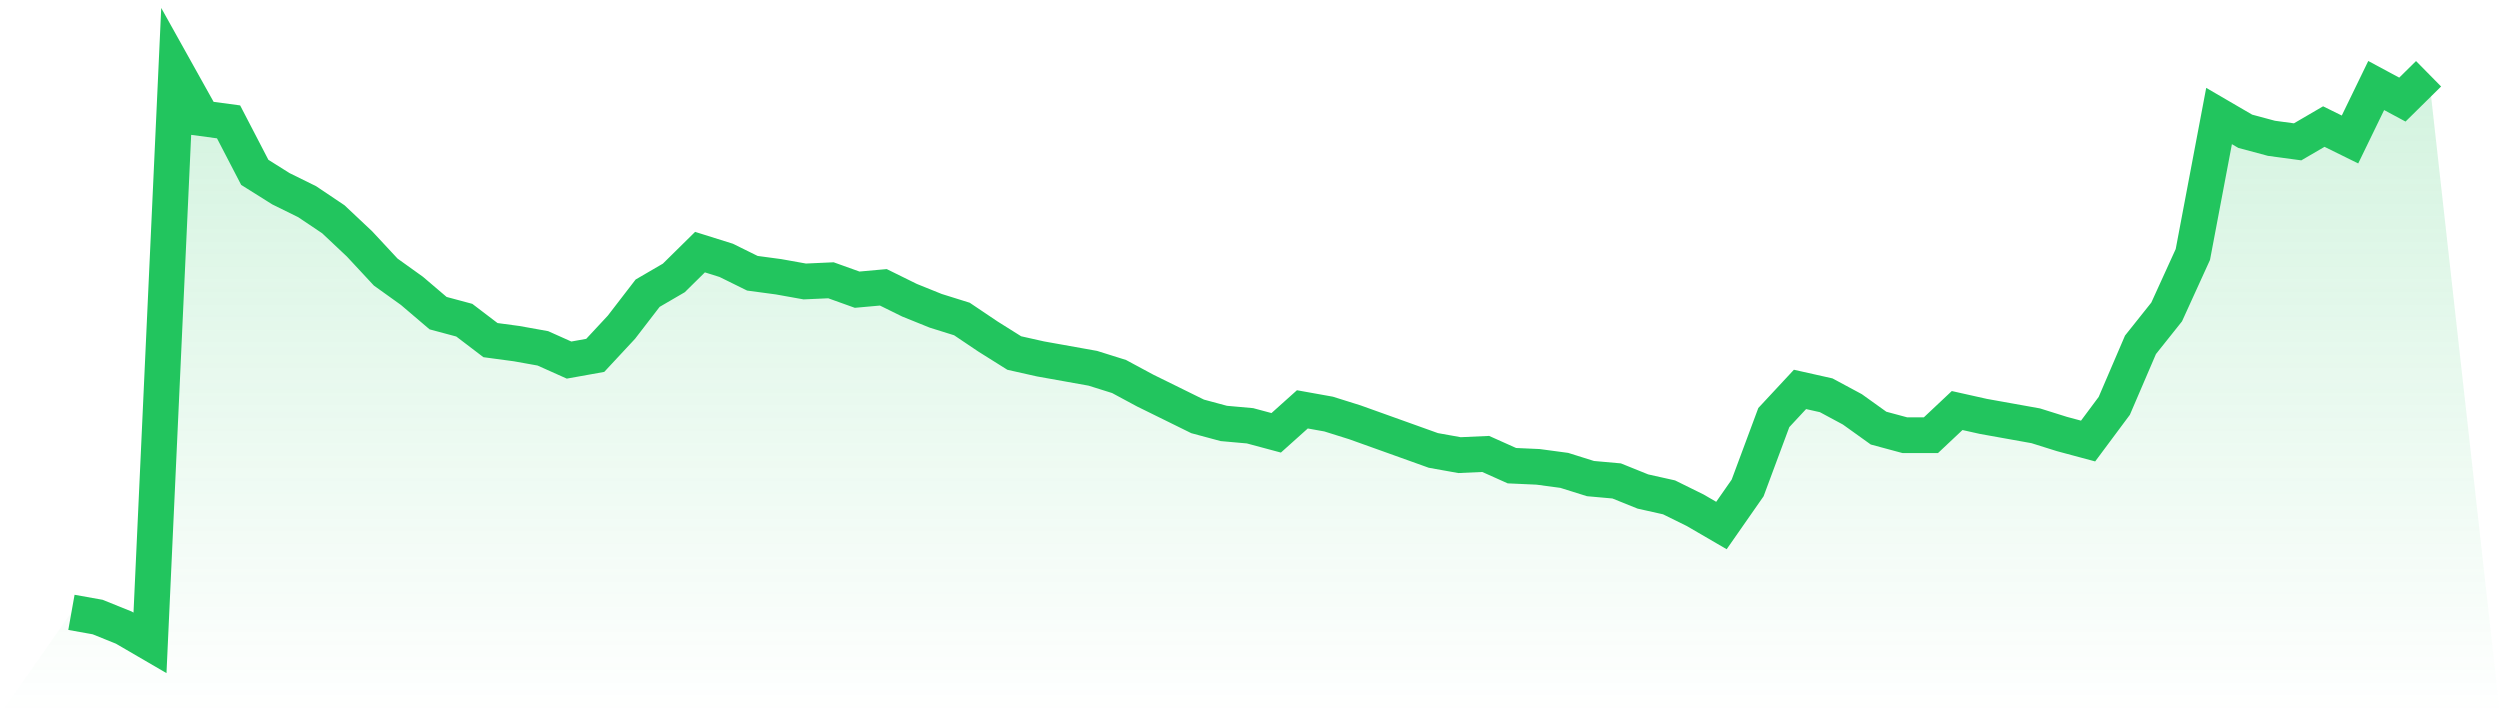 <svg viewBox="0 0 140 40" xmlns="http://www.w3.org/2000/svg">
<defs>
<linearGradient id="gradient" x1="0" x2="0" y1="0" y2="1">
<stop offset="0%" stop-color="#22c55e" stop-opacity="0.2"/>
<stop offset="100%" stop-color="#22c55e" stop-opacity="0"/>
</linearGradient>
</defs>
<path d="M4,34.292 L4,34.292 L5.467,34.554 L6.933,35.146 L8.4,36 L9.867,4 L11.333,6.628 L12.8,6.825 L14.267,9.651 L15.733,10.571 L17.2,11.294 L18.667,12.279 L20.133,13.659 L21.6,15.236 L23.067,16.287 L24.533,17.536 L26,17.93 L27.467,19.047 L28.933,19.244 L30.4,19.507 L31.867,20.164 L33.333,19.901 L34.8,18.324 L36.267,16.419 L37.733,15.565 L39.2,14.119 L40.667,14.579 L42.133,15.302 L43.6,15.499 L45.067,15.762 L46.533,15.696 L48,16.222 L49.467,16.09 L50.933,16.813 L52.4,17.405 L53.867,17.864 L55.333,18.85 L56.8,19.77 L58.267,20.099 L59.733,20.361 L61.2,20.624 L62.667,21.084 L64.133,21.873 L65.6,22.595 L67.067,23.318 L68.533,23.713 L70,23.844 L71.467,24.238 L72.933,22.924 L74.4,23.187 L75.867,23.647 L77.333,24.172 L78.8,24.698 L80.267,25.224 L81.733,25.487 L83.2,25.421 L84.667,26.078 L86.133,26.144 L87.6,26.341 L89.067,26.801 L90.533,26.932 L92,27.524 L93.467,27.852 L94.933,28.575 L96.4,29.429 L97.867,27.326 L99.333,23.384 L100.8,21.807 L102.267,22.136 L103.733,22.924 L105.2,23.975 L106.667,24.37 L108.133,24.37 L109.6,22.99 L111.067,23.318 L112.533,23.581 L114,23.844 L115.467,24.304 L116.933,24.698 L118.4,22.727 L119.867,19.31 L121.333,17.47 L122.8,14.251 L124.267,6.497 L125.733,7.351 L127.2,7.745 L128.667,7.943 L130.133,7.088 L131.6,7.811 L133.067,4.789 L134.533,5.577 L136,4.131 L140,40 L0,40 z" fill="url(#gradient)"/>
<path d="M4,34.292 L4,34.292 L5.467,34.554 L6.933,35.146 L8.4,36 L9.867,4 L11.333,6.628 L12.8,6.825 L14.267,9.651 L15.733,10.571 L17.2,11.294 L18.667,12.279 L20.133,13.659 L21.6,15.236 L23.067,16.287 L24.533,17.536 L26,17.93 L27.467,19.047 L28.933,19.244 L30.4,19.507 L31.867,20.164 L33.333,19.901 L34.8,18.324 L36.267,16.419 L37.733,15.565 L39.2,14.119 L40.667,14.579 L42.133,15.302 L43.6,15.499 L45.067,15.762 L46.533,15.696 L48,16.222 L49.467,16.09 L50.933,16.813 L52.4,17.405 L53.867,17.864 L55.333,18.85 L56.8,19.77 L58.267,20.099 L59.733,20.361 L61.2,20.624 L62.667,21.084 L64.133,21.873 L65.6,22.595 L67.067,23.318 L68.533,23.713 L70,23.844 L71.467,24.238 L72.933,22.924 L74.4,23.187 L75.867,23.647 L77.333,24.172 L78.8,24.698 L80.267,25.224 L81.733,25.487 L83.2,25.421 L84.667,26.078 L86.133,26.144 L87.6,26.341 L89.067,26.801 L90.533,26.932 L92,27.524 L93.467,27.852 L94.933,28.575 L96.4,29.429 L97.867,27.326 L99.333,23.384 L100.8,21.807 L102.267,22.136 L103.733,22.924 L105.2,23.975 L106.667,24.37 L108.133,24.37 L109.6,22.99 L111.067,23.318 L112.533,23.581 L114,23.844 L115.467,24.304 L116.933,24.698 L118.4,22.727 L119.867,19.31 L121.333,17.47 L122.8,14.251 L124.267,6.497 L125.733,7.351 L127.2,7.745 L128.667,7.943 L130.133,7.088 L131.6,7.811 L133.067,4.789 L134.533,5.577 L136,4.131" fill="none" stroke="#22c55e" stroke-width="2"/>
</svg>